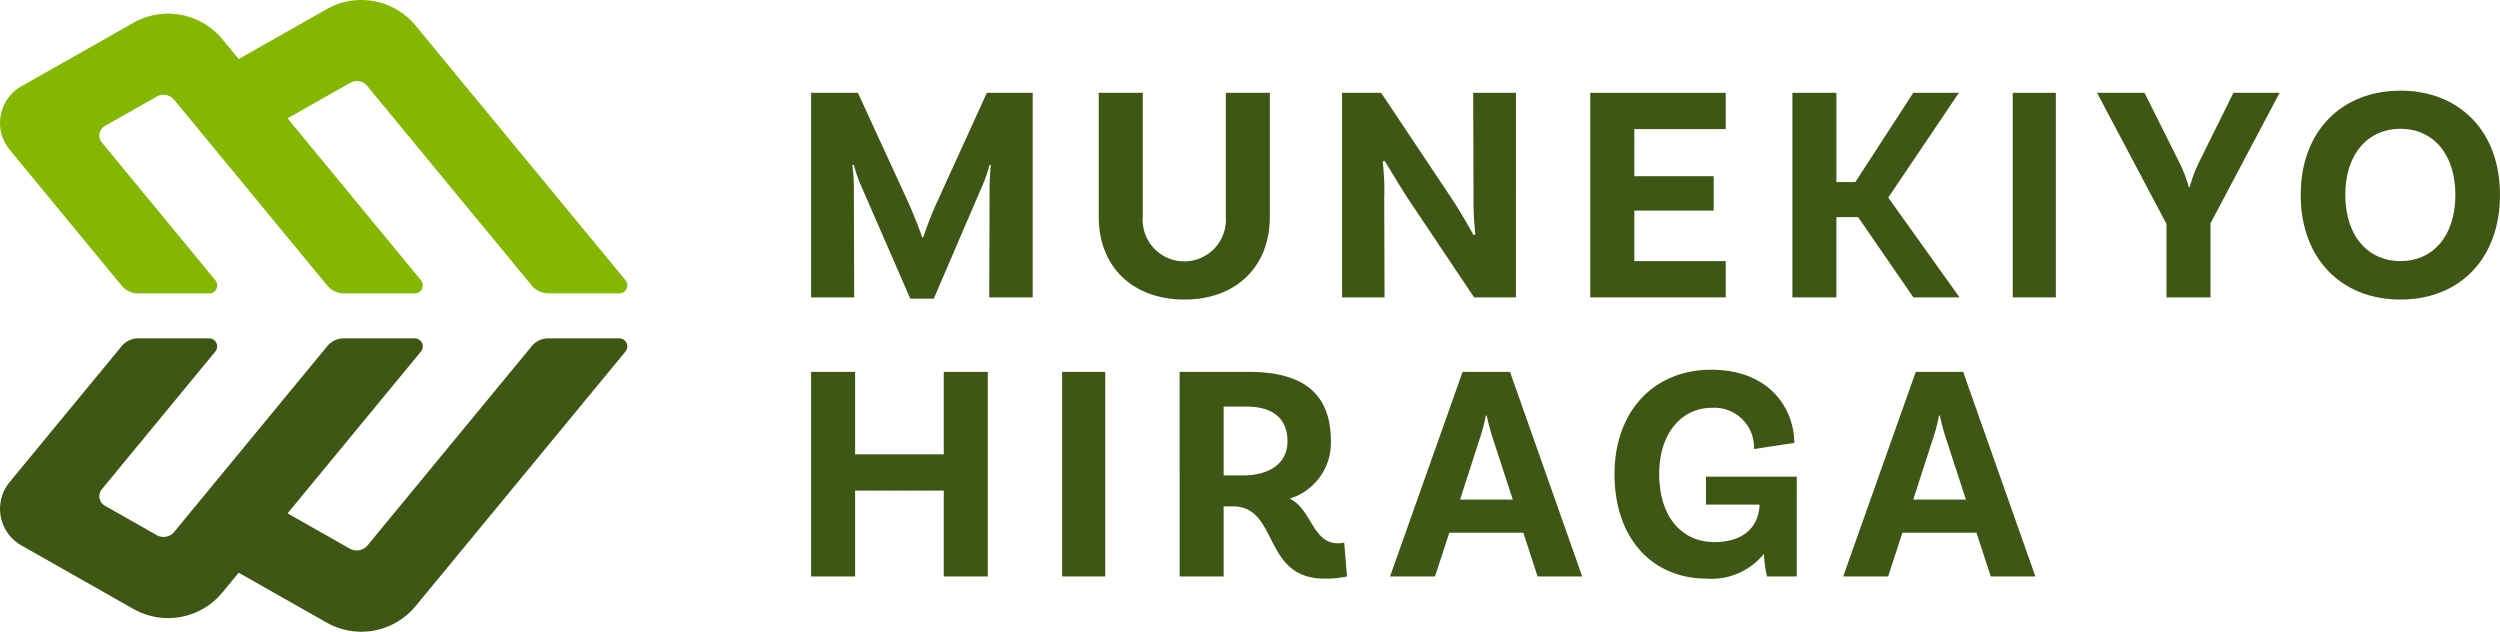 <?xml version="1.0" encoding="UTF-8"?>
<svg xmlns="http://www.w3.org/2000/svg" xmlns:xlink="http://www.w3.org/1999/xlink" id="munekiyo-hiraga-logo-header-mobile" width="184.096" height="46.52" viewBox="0 0 184.096 46.52">
  <defs>
    <clipPath id="clip-path">
      <rect id="Rectangle_2571" data-name="Rectangle 2571" width="184.096" height="46.52" fill="none"></rect>
    </clipPath>
  </defs>
  <g id="Group_2332" data-name="Group 2332" clip-path="url(#clip-path)">
    <path id="Path_2479" data-name="Path 2479" d="M162.865,31.835h-3.2l.023-7.943c0-.685.068-1.666.091-1.8l-.091-.023a11.507,11.507,0,0,1-.479,1.415l-3.629,8.445H153.85l-3.72-8.536a10.016,10.016,0,0,1-.434-1.324l-.114.023a13.191,13.191,0,0,1,.114,1.8l.023,7.943h-3.173V16.771h3.446l3.675,7.988c.434.959.959,2.305,1.05,2.648h.091a25.089,25.089,0,0,1,1.05-2.67l3.629-7.966h3.378Z" transform="translate(-86.818 -9.936)" fill="#3e5714"></path>
    <path id="Path_2480" data-name="Path 2480" d="M211.113,16.771V25.9c0,3.72-2.533,6.094-6.276,6.094-3.789,0-6.322-2.374-6.322-6.094v-9.13h3.241v9.107a3.067,3.067,0,1,0,6.117.023v-9.13Z" transform="translate(-117.605 -9.936)" fill="#3e5714"></path>
    <path id="Path_2481" data-name="Path 2481" d="M255.278,31.835H252.2l-4.861-7.258c-.593-.913-1.369-2.214-1.735-2.807l-.137.068a18.239,18.239,0,0,1,.114,2.716l.023,7.281h-3.127V16.771h2.876l5.09,7.623c.776,1.164,1.461,2.4,1.712,2.853l.137-.068a22.844,22.844,0,0,1-.137-2.807l-.023-7.6h3.15Z" transform="translate(-143.648 -9.936)" fill="#3e5714"></path>
    <path id="Path_2482" data-name="Path 2482" d="M290.57,19.441v3.47h5.843v2.533H290.57v3.72H297.3v2.67h-9.974V16.771H297.3v2.67Z" transform="translate(-170.221 -9.936)" fill="#3e5714"></path>
    <path id="Path_2483" data-name="Path 2483" d="M328.679,25.924h-1.6v5.911H323.84V16.771h3.241v6.573h1.392l4.268-6.573H336.1l-5.2,7.715,5.25,7.349h-3.4Z" transform="translate(-191.851 -9.936)" fill="#3e5714"></path>
    <rect id="Rectangle_2569" data-name="Rectangle 2569" width="3.173" height="15.064" transform="translate(148.216 6.835)" fill="#3e5714"></rect>
    <path id="Path_2484" data-name="Path 2484" d="M387.241,26.38v5.455H384V26.426l-5.113-9.655h3.492l2.534,5.067a10.308,10.308,0,0,1,.73,1.872h.068a9.978,9.978,0,0,1,.707-1.872l2.511-5.067h3.4Z" transform="translate(-224.463 -9.936)" fill="#3e5714"></path>
    <path id="Path_2485" data-name="Path 2485" d="M430.354,24.048c0,4.747-3.013,7.715-7.327,7.715s-7.349-2.967-7.349-7.715c0-4.7,3.035-7.668,7.349-7.668s7.327,2.967,7.327,7.668m-3.287,0c0-3.058-1.689-4.862-4.04-4.862s-4.063,1.8-4.063,4.862c0,3.082,1.712,4.884,4.063,4.884s4.04-1.8,4.04-4.884" transform="translate(-246.259 -9.704)" fill="#3e5714"></path>
    <path id="Path_2486" data-name="Path 2486" d="M159.556,67.191V82.255h-3.241V75.933h-6.528v6.322h-3.241V67.191h3.241v6.071h6.528V67.191Z" transform="translate(-86.818 -39.806)" fill="#3e5714"></path>
    <rect id="Rectangle_2570" data-name="Rectangle 2570" width="3.173" height="15.064" transform="translate(78.215 27.385)" fill="#3e5714"></rect>
    <path id="Path_2487" data-name="Path 2487" d="M225.454,82.255a7.08,7.08,0,0,1-1.666.159c-4.588,0-3.333-5.318-6.734-5.318h-.684v5.158h-3.241V67.191h5.112c3.926,0,6.026,1.552,6.026,5.09a4.3,4.3,0,0,1-3.036,4.245c1.621.753,1.666,3.287,3.561,3.287a2.352,2.352,0,0,0,.456-.046Zm-7.646-7.441c1.94,0,3.264-.89,3.264-2.511,0-1.689-1.1-2.556-3.013-2.556H216.37v5.067Z" transform="translate(-126.263 -39.806)" fill="#3e5714"></path>
    <path id="Path_2488" data-name="Path 2488" d="M260.966,79.037h-5.455l-1.05,3.218h-3.31l5.341-15.064h3.492L265.3,82.255h-3.287Zm-.776-2.442-1.461-4.474a15.449,15.449,0,0,1-.456-1.711H258.2a12.841,12.841,0,0,1-.457,1.734l-1.438,4.451Z" transform="translate(-148.789 -39.806)" fill="#3e5714"></path>
    <path id="Path_2489" data-name="Path 2489" d="M305.117,82.023h-2.191a10.538,10.538,0,0,1-.228-1.666,4.954,4.954,0,0,1-4.2,1.826c-4.063,0-6.8-3.013-6.8-7.691,0-4.7,2.968-7.692,7.1-7.692,4.519,0,6.14,3.081,6.14,5.386l-2.967.456a2.922,2.922,0,0,0-3.126-3.036c-2.146,0-3.857,1.8-3.857,4.885,0,2.99,1.552,5,4.062,5,2.145,0,3.264-1.1,3.332-2.762h-3.949V74.673h6.687Z" transform="translate(-172.808 -39.573)" fill="#3e5714"></path>
    <path id="Path_2490" data-name="Path 2490" d="M342.837,79.037h-5.455l-1.05,3.218h-3.309l5.341-15.064h3.492l5.318,15.064h-3.287Zm-.776-2.442L340.6,72.121a15.443,15.443,0,0,1-.456-1.711h-.068a12.845,12.845,0,0,1-.456,1.734l-1.438,4.451Z" transform="translate(-197.292 -39.806)" fill="#3e5714"></path>
    <path id="Path_2491" data-name="Path 2491" d="M48.286,76.617a1.037,1.037,0,0,0,1.312-.243L61.688,61.708a1.579,1.579,0,0,1,1.219-.575h5.227a.592.592,0,0,1,.457.969L53.138,80.847A5.178,5.178,0,0,1,46.58,82.06l-8.52-4.83a.057.057,0,0,1-.022-.079L40.733,72.4a.057.057,0,0,1,.078-.022Z" transform="translate(-22.531 -36.217)" fill="#3e5714"></path>
    <path id="Path_2492" data-name="Path 2492" d="M10.177,61.133H15.4a.592.592,0,0,1,.457.969L7.5,72.245a.8.8,0,0,0,.224,1.212l3.822,2.167a1.012,1.012,0,0,0,1.28-.237L24.1,61.708a1.579,1.579,0,0,1,1.219-.575h5.225A.592.592,0,0,1,31,62.1L16.378,79.843a5.175,5.175,0,0,1-6.557,1.213L1.57,76.38a3.1,3.1,0,0,1-.862-4.662l8.251-10.01a1.579,1.579,0,0,1,1.219-.575" transform="translate(0 -36.217)" fill="#3e5714"></path>
    <path id="Path_2493" data-name="Path 2493" d="M24.1,22.49,12.825,8.811a1.012,1.012,0,0,0-1.279-.237L7.723,10.74A.806.806,0,0,0,7.5,11.953L15.86,22.1a.592.592,0,0,1-.457.969H10.177a1.579,1.579,0,0,1-1.219-.575L.707,12.482A3.1,3.1,0,0,1,1.57,7.82L9.822,3.143a5.185,5.185,0,0,1,6.557,1.212L31,22.1a.592.592,0,0,1-.457.969H25.32A1.579,1.579,0,0,1,24.1,22.49" transform="translate(0 -1.462)" fill="#84b700"></path>
    <path id="Path_2494" data-name="Path 2494" d="M62.907,21.6a1.579,1.579,0,0,1-1.219-.575l-12.12-14.7a.98.98,0,0,0-1.24-.23l-7.518,4.261a.057.057,0,0,1-.078-.022L38.04,5.584a.057.057,0,0,1,.022-.078L46.581.677a5.177,5.177,0,0,1,6.557,1.213L68.591,20.634a.592.592,0,0,1-.457.969Z" transform="translate(-22.531 0)" fill="#84b700"></path>
  </g>
</svg>
